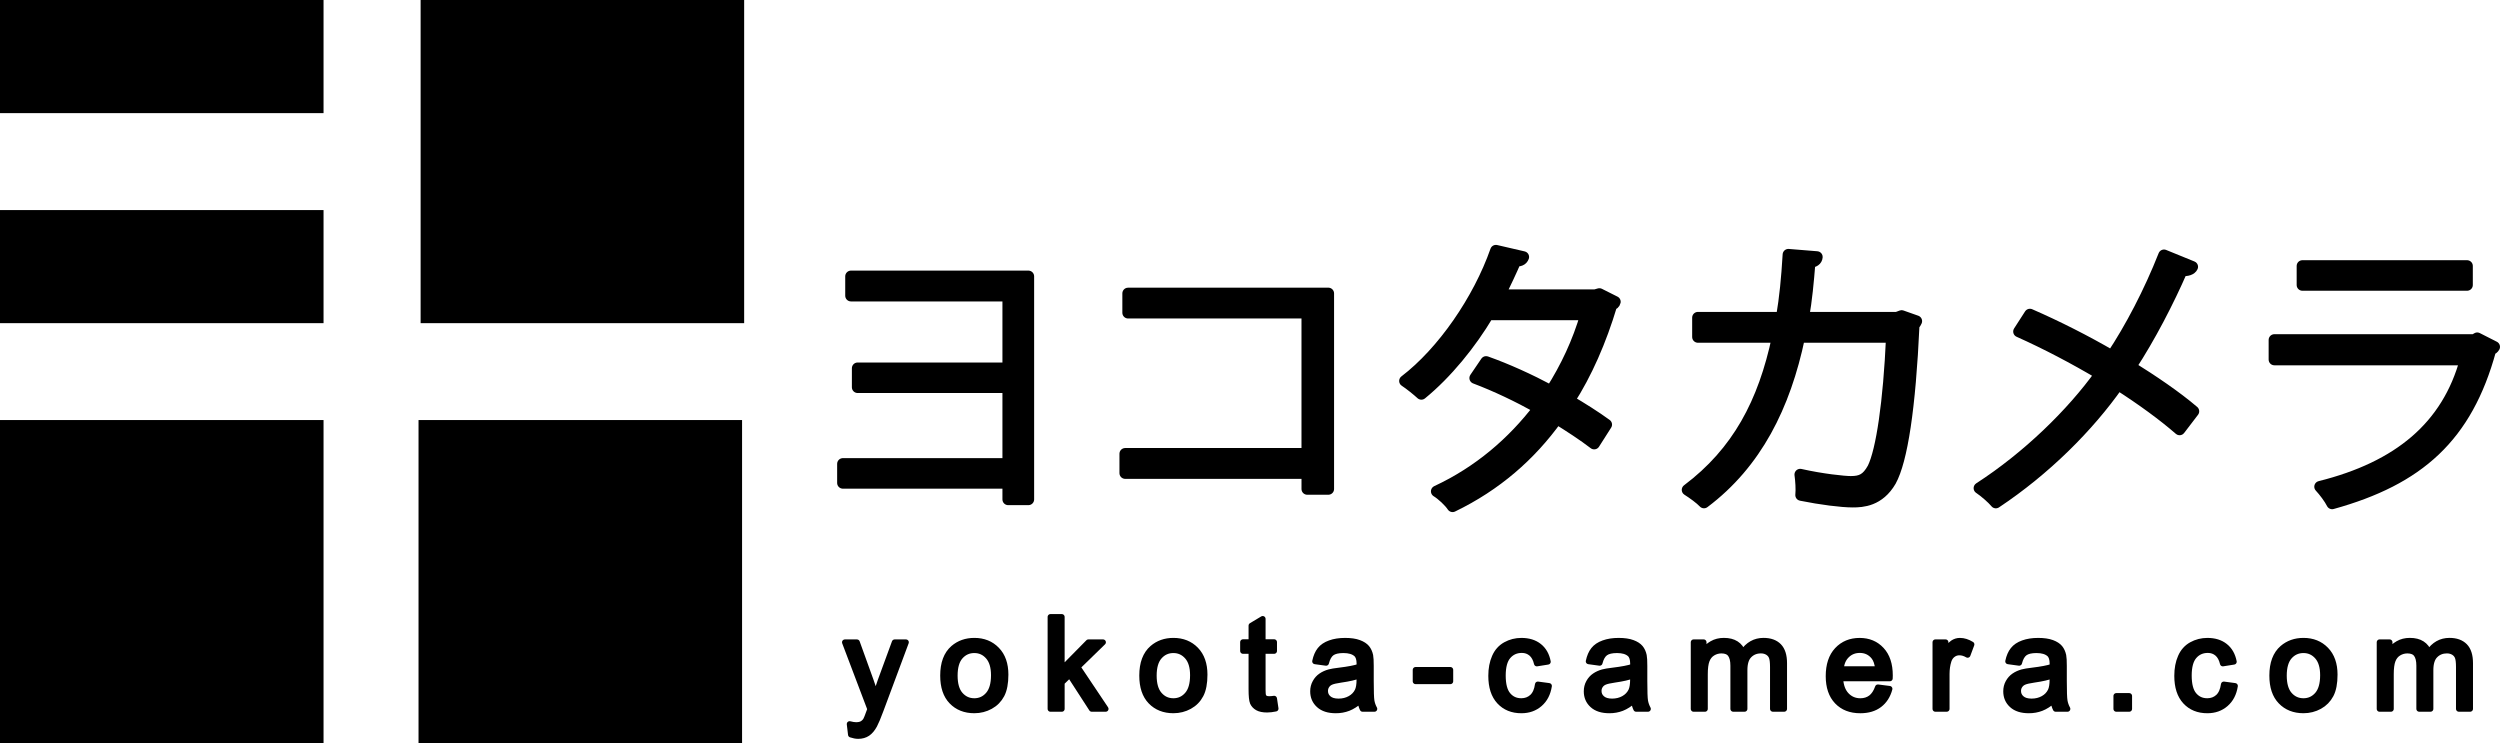 <?xml version="1.0" encoding="utf-8"?>
<!-- Generator: Adobe Illustrator 16.0.0, SVG Export Plug-In . SVG Version: 6.00 Build 0)  -->
<!DOCTYPE svg PUBLIC "-//W3C//DTD SVG 1.1//EN" "http://www.w3.org/Graphics/SVG/1.1/DTD/svg11.dtd">
<svg version="1.1" id="レイヤー_1" xmlns="http://www.w3.org/2000/svg" xmlns:xlink="http://www.w3.org/1999/xlink" x="0px"
	 y="0px" width="218.149px" height="64.853px" viewBox="0 0 218.149 64.853" enable-background="new 0 0 218.149 64.853"
	 xml:space="preserve">
<g>
	<g>
		<rect x="36.703" width="28.232" height="28.199"/>
		<rect y="36.653" width="28.232" height="28.199"/>
		<rect x="36.521" y="36.653" width="28.232" height="28.199"/>
		<rect width="28.232" height="9.872"/>
		<rect y="18.331" width="28.232" height="9.868"/>
	</g>
	<g>
		<g>
			<path fill="none" stroke="#000000" stroke-linecap="round" stroke-linejoin="round" d="M89.738,24.113v19.466h-1.766v-1.438
				H73.549v-1.664h14.423v-6.683H74.835v-1.662h13.137v-6.329H74.254v-1.69H89.738z"/>
			<path fill="none" stroke="#000000" stroke-linecap="round" stroke-linejoin="round" d="M115.91,25.602v17.069h-1.842v-1.386
				H98.183v-1.69h15.884V27.291H98.436v-1.689H115.91z"/>
			<path fill="none" stroke="#000000" stroke-linecap="round" stroke-linejoin="round" d="M140.921,26.333
				c-0.024,0.126-0.15,0.228-0.3,0.276c-0.934,3.127-2.195,6.001-3.707,8.347c1.083,0.63,2.32,1.412,3.252,2.093l-1.059,1.663
				c-0.908-0.705-2.193-1.537-3.252-2.193c-2.321,3.228-5.298,5.825-9.103,7.666c-0.281-0.428-0.934-1.034-1.389-1.311
				c3.684-1.716,6.633-4.261,8.926-7.263c-1.866-1.034-3.704-1.915-5.57-2.622l0.958-1.412c1.84,0.656,3.731,1.513,5.673,2.547
				c1.311-2.067,2.345-4.261,3.051-6.682h-8.55c-1.538,2.571-3.604,5.118-5.823,6.934c-0.327-0.303-1.009-0.857-1.438-1.134
				c3.304-2.522,6.429-7.061,7.942-11.373l2.396,0.555c-0.101,0.277-0.353,0.353-0.68,0.327c-0.354,0.832-0.934,2.068-1.413,3h8.373
				l0.353-0.101L140.921,26.333z"/>
			<path fill="none" stroke="#000000" stroke-linecap="round" stroke-linejoin="round" d="M167.222,28.022
				c-0.053,0.101-0.101,0.227-0.227,0.327c-0.329,7.262-1.034,11.825-2.02,13.616c-1.008,1.739-2.471,1.814-3.303,1.814
				c-0.982,0-2.773-0.227-4.514-0.579c0.052-0.505,0-1.261-0.074-1.79c1.892,0.429,3.832,0.631,4.413,0.631
				c0.906,0,1.412-0.229,1.94-1.185c0.758-1.539,1.387-5.775,1.638-11.448h-8.068c-1.261,6.026-3.756,11.018-8.319,14.446
				c-0.303-0.327-0.958-0.805-1.439-1.107c4.364-3.279,6.66-7.59,7.869-13.339h-6.961v-1.69h7.313
				c0.302-1.789,0.455-3.403,0.581-5.496l2.493,0.202c-0.023,0.277-0.25,0.428-0.629,0.453c-0.15,1.841-0.277,3.228-0.556,4.841
				h8.171l0.405-0.15L167.222,28.022z"/>
			<path fill="none" stroke="#000000" stroke-linecap="round" stroke-linejoin="round" d="M177.129,27.442
				c2.371,1.033,4.866,2.294,7.162,3.631c1.613-2.421,3.277-5.599,4.538-8.8l2.472,1.008c-0.101,0.228-0.455,0.354-0.908,0.303
				c-1.161,2.673-2.799,5.85-4.488,8.422c1.94,1.211,3.961,2.571,5.497,3.884l-1.212,1.587c-1.387-1.21-3.277-2.596-5.37-3.933
				c-2.598,3.706-6.378,7.464-10.664,10.312c-0.305-0.377-1.011-0.981-1.438-1.26c4.21-2.723,8.068-6.479,10.564-9.96
				c-2.296-1.361-4.739-2.647-7.111-3.706L177.129,27.442z"/>
			<path fill="none" stroke="#000000" stroke-linecap="round" stroke-linejoin="round" d="M217.649,30.267
				c-0.051,0.101-0.177,0.201-0.327,0.251c-2.069,7.615-6.279,11.322-13.82,13.415c-0.227-0.454-0.705-1.084-1.059-1.463
				c6.86-1.714,11.122-5.245,12.709-11.094h-16.691v-1.715h17.448l0.252-0.151L217.649,30.267z M215.277,24.87h-14.371v-1.664
				h14.371V24.87z"/>
		</g>
		<g>
			<path d="M89.738,24.114v19.467h-1.766v-1.437H73.549v-1.665h14.423v-6.682H74.835v-1.665h13.137v-6.329H74.254v-1.689H89.738z"/>
			<path d="M115.91,25.603v17.07h-1.842v-1.388H98.183v-1.688h15.884V27.292H98.436v-1.689H115.91z"/>
			<path d="M140.921,26.333c-0.024,0.126-0.15,0.228-0.3,0.277c-0.934,3.127-2.195,6.001-3.707,8.347
				c1.083,0.629,2.32,1.411,3.252,2.092l-1.059,1.665c-0.908-0.706-2.193-1.538-3.252-2.194c-2.321,3.227-5.298,5.826-9.103,7.665
				c-0.281-0.428-0.934-1.034-1.389-1.311c3.684-1.715,6.633-4.261,8.926-7.263c-1.866-1.034-3.704-1.915-5.57-2.622l0.958-1.411
				c1.84,0.655,3.731,1.512,5.673,2.546c1.311-2.066,2.345-4.261,3.051-6.682h-8.55c-1.538,2.572-3.604,5.118-5.823,6.934
				c-0.327-0.302-1.009-0.855-1.438-1.134c3.304-2.521,6.429-7.06,7.942-11.372l2.396,0.555c-0.101,0.277-0.353,0.353-0.68,0.327
				c-0.354,0.833-0.934,2.068-1.413,3h8.373l0.353-0.101L140.921,26.333z"/>
			<path d="M167.222,28.023c-0.053,0.1-0.101,0.227-0.227,0.327c-0.329,7.261-1.034,11.825-2.02,13.615
				c-1.008,1.739-2.471,1.816-3.303,1.816c-0.982,0-2.773-0.227-4.514-0.581c0.052-0.505,0-1.261-0.074-1.79
				c1.892,0.43,3.832,0.631,4.413,0.631c0.906,0,1.412-0.227,1.94-1.185c0.758-1.539,1.387-5.775,1.638-11.448h-8.068
				c-1.261,6.026-3.756,11.019-8.319,14.448c-0.303-0.327-0.958-0.807-1.439-1.109c4.364-3.277,6.66-7.59,7.869-13.339h-6.961V27.72
				h7.313c0.302-1.79,0.455-3.403,0.581-5.497l2.493,0.202c-0.023,0.277-0.25,0.429-0.629,0.454
				c-0.15,1.841-0.277,3.227-0.556,4.841h8.171l0.405-0.15L167.222,28.023z"/>
			<path d="M177.129,27.442c2.371,1.034,4.866,2.295,7.162,3.631c1.613-2.42,3.277-5.598,4.538-8.799l2.472,1.008
				c-0.101,0.228-0.455,0.354-0.908,0.303c-1.161,2.673-2.799,5.85-4.488,8.421c1.94,1.211,3.961,2.571,5.497,3.884l-1.212,1.588
				c-1.387-1.21-3.277-2.597-5.37-3.934c-2.598,3.707-6.378,7.464-10.664,10.313c-0.305-0.379-1.011-0.983-1.438-1.262
				c4.21-2.722,8.068-6.479,10.564-9.959c-2.296-1.361-4.739-2.647-7.111-3.706L177.129,27.442z"/>
			<path d="M217.649,30.267c-0.051,0.101-0.177,0.202-0.327,0.253c-2.069,7.614-6.279,11.321-13.82,13.413
				c-0.227-0.454-0.705-1.083-1.059-1.463c6.86-1.714,11.122-5.244,12.709-11.094h-16.691v-1.714h17.448l0.252-0.152L217.649,30.267
				z M215.277,24.871h-14.371v-1.664h14.371V24.871z"/>
		</g>
	</g>
	<g>
		<g>
			<path d="M74.248,64.101l-0.109-0.92c0.217,0.057,0.402,0.088,0.564,0.088c0.215,0,0.391-0.037,0.523-0.11
				c0.13-0.074,0.238-0.176,0.323-0.307c0.059-0.099,0.161-0.344,0.297-0.735c0.02-0.055,0.05-0.134,0.088-0.24l-2.21-5.831h1.053
				l1.213,3.363c0.159,0.427,0.297,0.875,0.424,1.344c0.118-0.449,0.256-0.89,0.412-1.319l1.243-3.388h0.985l-2.202,5.913
				c-0.238,0.639-0.422,1.078-0.553,1.32c-0.176,0.324-0.375,0.563-0.603,0.716c-0.227,0.15-0.499,0.227-0.813,0.227
				C74.694,64.221,74.482,64.18,74.248,64.101z"/>
			<path d="M82.292,58.951c0-1.076,0.299-1.875,0.897-2.393c0.501-0.429,1.111-0.645,1.831-0.645c0.799,0,1.452,0.261,1.958,0.785
				c0.51,0.523,0.764,1.247,0.764,2.17c0,0.746-0.112,1.336-0.336,1.764c-0.228,0.428-0.552,0.763-0.983,0.999
				c-0.429,0.236-0.896,0.355-1.402,0.355c-0.815,0-1.474-0.261-1.976-0.782C82.541,60.684,82.292,59.933,82.292,58.951z
				 M83.311,58.954c0,0.743,0.16,1.299,0.483,1.667c0.326,0.372,0.734,0.558,1.226,0.558c0.487,0,0.893-0.186,1.217-0.559
				c0.323-0.373,0.488-0.939,0.488-1.699c0-0.718-0.165-1.261-0.491-1.632c-0.324-0.369-0.729-0.555-1.214-0.555
				c-0.492,0-0.9,0.184-1.226,0.552C83.471,57.654,83.311,58.21,83.311,58.954z"/>
			<path d="M91.665,61.857v-8.023h0.985v4.568l2.325-2.357h1.275l-2.216,2.158l2.446,3.654h-1.214L93.34,58.88l-0.69,0.673v2.305
				H91.665z"/>
			<path d="M99.663,58.951c0-1.076,0.3-1.875,0.899-2.393c0.498-0.429,1.108-0.645,1.828-0.645c0.799,0,1.453,0.261,1.961,0.785
				c0.506,0.523,0.761,1.247,0.761,2.17c0,0.746-0.112,1.336-0.337,1.764c-0.224,0.428-0.55,0.763-0.979,0.999
				c-0.43,0.236-0.897,0.355-1.406,0.355c-0.813,0-1.472-0.261-1.975-0.782C99.913,60.684,99.663,59.933,99.663,58.951z
				 M100.68,58.954c0,0.743,0.162,1.299,0.488,1.667c0.323,0.372,0.729,0.558,1.223,0.558c0.489,0,0.894-0.186,1.217-0.559
				c0.326-0.373,0.487-0.939,0.487-1.699c0-0.718-0.162-1.261-0.49-1.632c-0.326-0.369-0.731-0.555-1.214-0.555
				c-0.493,0-0.9,0.184-1.223,0.552C100.841,57.654,100.68,58.21,100.68,58.954z"/>
			<path d="M111.181,60.965l0.13,0.87c-0.276,0.057-0.524,0.087-0.744,0.087c-0.355,0-0.635-0.057-0.832-0.17
				s-0.334-0.262-0.417-0.444c-0.078-0.186-0.119-0.572-0.119-1.163v-3.343h-0.734v-0.769h0.734v-1.439l0.985-0.59v2.029h0.996
				v0.769h-0.996v3.397c0,0.28,0.019,0.461,0.051,0.541c0.037,0.08,0.094,0.144,0.173,0.191c0.077,0.047,0.191,0.071,0.337,0.071
				C110.856,61.003,111,60.99,111.181,60.965z"/>
			<path d="M118.704,61.123c-0.367,0.314-0.717,0.539-1.053,0.669c-0.34,0.13-0.7,0.195-1.087,0.195
				c-0.639,0-1.129-0.155-1.471-0.468c-0.346-0.312-0.516-0.711-0.516-1.195c0-0.283,0.064-0.544,0.196-0.779
				c0.127-0.235,0.297-0.424,0.508-0.567c0.208-0.142,0.445-0.249,0.708-0.322c0.191-0.052,0.483-0.101,0.876-0.147
				c0.792-0.096,1.378-0.207,1.755-0.339c0.003-0.136,0.006-0.22,0.006-0.257c0-0.399-0.094-0.683-0.279-0.848
				c-0.252-0.221-0.624-0.33-1.119-0.33c-0.462,0-0.804,0.081-1.026,0.244c-0.218,0.161-0.383,0.449-0.486,0.861l-0.963-0.132
				c0.088-0.413,0.229-0.748,0.432-1.002c0.2-0.253,0.49-0.45,0.87-0.586c0.377-0.138,0.819-0.206,1.319-0.206
				c0.494,0,0.897,0.059,1.208,0.176c0.309,0.116,0.537,0.264,0.685,0.442c0.145,0.176,0.247,0.401,0.306,0.672
				c0.032,0.168,0.049,0.47,0.049,0.906v1.312c0,0.912,0.019,1.491,0.06,1.734s0.123,0.476,0.247,0.701h-1.029
				C118.797,61.647,118.731,61.402,118.704,61.123z M118.616,58.945c-0.357,0.146-0.892,0.268-1.605,0.37
				c-0.405,0.06-0.69,0.122-0.859,0.196c-0.167,0.071-0.296,0.178-0.385,0.317c-0.094,0.14-0.138,0.297-0.138,0.467
				c0,0.261,0.098,0.479,0.298,0.651c0.198,0.176,0.49,0.264,0.873,0.264c0.378,0,0.717-0.084,1.012-0.249
				c0.296-0.165,0.513-0.392,0.652-0.679c0.105-0.222,0.159-0.547,0.159-0.979L118.616,58.945z"/>
			<path d="M123.524,59.448v-0.995h3.032v0.995H123.524z"/>
			<path d="M134.191,59.724l0.975,0.13c-0.104,0.669-0.375,1.19-0.811,1.567c-0.435,0.378-0.968,0.566-1.6,0.566
				c-0.793,0-1.431-0.259-1.913-0.779c-0.482-0.52-0.723-1.265-0.723-2.235c0-0.627,0.105-1.177,0.313-1.646
				c0.204-0.471,0.521-0.825,0.944-1.061c0.424-0.235,0.883-0.352,1.38-0.352c0.63,0,1.142,0.159,1.542,0.477
				s0.656,0.768,0.768,1.352l-0.962,0.153c-0.09-0.389-0.249-0.682-0.479-0.879c-0.231-0.195-0.506-0.293-0.829-0.293
				c-0.493,0-0.893,0.179-1.199,0.534s-0.459,0.918-0.459,1.688c0,0.781,0.147,1.348,0.445,1.702
				c0.296,0.353,0.682,0.531,1.161,0.531c0.382,0,0.703-0.121,0.96-0.358C133.962,60.582,134.124,60.217,134.191,59.724z"/>
			<path d="M142.575,61.123c-0.366,0.314-0.717,0.539-1.053,0.669c-0.338,0.13-0.7,0.195-1.085,0.195
				c-0.642,0-1.131-0.155-1.473-0.468c-0.346-0.312-0.514-0.711-0.514-1.195c0-0.283,0.063-0.544,0.194-0.779
				c0.128-0.235,0.298-0.424,0.509-0.567c0.208-0.142,0.446-0.249,0.708-0.322c0.191-0.052,0.485-0.101,0.876-0.147
				c0.793-0.096,1.378-0.207,1.757-0.339c0.001-0.136,0.004-0.22,0.004-0.257c0-0.399-0.092-0.683-0.279-0.848
				c-0.25-0.221-0.624-0.33-1.118-0.33c-0.463,0-0.805,0.081-1.026,0.244c-0.22,0.161-0.384,0.449-0.488,0.861l-0.963-0.132
				c0.088-0.413,0.229-0.748,0.432-1.002c0.2-0.253,0.49-0.45,0.87-0.586c0.378-0.138,0.817-0.206,1.319-0.206
				c0.494,0,0.897,0.059,1.208,0.176c0.311,0.116,0.537,0.264,0.685,0.442c0.146,0.176,0.247,0.401,0.306,0.672
				c0.034,0.168,0.05,0.47,0.05,0.906v1.312c0,0.912,0.02,1.491,0.061,1.734s0.123,0.476,0.245,0.701h-1.029
				C142.668,61.647,142.603,61.402,142.575,61.123z M142.488,58.945c-0.36,0.146-0.893,0.268-1.607,0.37
				c-0.404,0.06-0.689,0.122-0.859,0.196c-0.167,0.071-0.296,0.178-0.387,0.317c-0.092,0.14-0.136,0.297-0.136,0.467
				c0,0.261,0.099,0.479,0.299,0.651c0.197,0.176,0.489,0.264,0.873,0.264c0.377,0,0.716-0.084,1.012-0.249
				c0.295-0.165,0.512-0.392,0.652-0.679c0.104-0.222,0.159-0.547,0.159-0.979L142.488,58.945z"/>
			<path d="M147.785,61.857v-5.813h0.874v0.816c0.184-0.287,0.428-0.515,0.731-0.688c0.303-0.175,0.647-0.26,1.037-0.26
				c0.432,0,0.785,0.088,1.062,0.267c0.275,0.179,0.47,0.431,0.585,0.751c0.463-0.679,1.063-1.018,1.807-1.018
				c0.579,0,1.025,0.159,1.338,0.478c0.312,0.32,0.467,0.813,0.467,1.476v3.99h-0.984v-3.662c0-0.394-0.034-0.677-0.1-0.85
				c-0.062-0.175-0.18-0.314-0.347-0.42c-0.17-0.105-0.37-0.158-0.597-0.158c-0.411,0-0.752,0.136-1.023,0.408
				c-0.273,0.271-0.407,0.705-0.407,1.305v3.377h-0.985v-3.776c0-0.438-0.082-0.767-0.241-0.985
				c-0.161-0.218-0.423-0.328-0.79-0.328c-0.279,0-0.536,0.073-0.771,0.218c-0.234,0.146-0.405,0.36-0.511,0.641
				c-0.108,0.28-0.159,0.686-0.159,1.216v3.016H147.785z"/>
			<path d="M163.863,59.976l1.018,0.13c-0.159,0.596-0.456,1.059-0.889,1.388c-0.435,0.33-0.987,0.494-1.663,0.494
				c-0.85,0-1.522-0.262-2.02-0.785c-0.499-0.523-0.747-1.258-0.747-2.201c0-0.979,0.251-1.737,0.754-2.277
				c0.505-0.54,1.155-0.81,1.957-0.81c0.778,0,1.411,0.264,1.901,0.791c0.493,0.527,0.74,1.272,0.74,2.23
				c0,0.057,0,0.145-0.008,0.262h-4.327c0.035,0.64,0.216,1.13,0.541,1.47c0.323,0.34,0.729,0.512,1.212,0.512
				c0.362,0,0.669-0.097,0.926-0.288C163.514,60.699,163.716,60.392,163.863,59.976z M160.636,58.389h3.239
				c-0.044-0.487-0.168-0.854-0.373-1.099c-0.312-0.378-0.717-0.566-1.217-0.566c-0.452,0-0.832,0.151-1.138,0.452
				C160.837,57.479,160.668,57.881,160.636,58.389z"/>
			<path d="M168.881,61.857v-5.813h0.887v0.881c0.228-0.412,0.436-0.684,0.627-0.815c0.188-0.131,0.399-0.196,0.629-0.196
				c0.331,0,0.667,0.105,1.011,0.317l-0.341,0.913c-0.24-0.142-0.479-0.213-0.72-0.213c-0.215,0-0.408,0.065-0.576,0.194
				c-0.173,0.129-0.294,0.311-0.367,0.54c-0.109,0.349-0.164,0.732-0.164,1.147v3.044H168.881z"/>
			<path d="M179.178,61.123c-0.365,0.314-0.715,0.539-1.053,0.669s-0.699,0.195-1.085,0.195c-0.641,0-1.131-0.155-1.473-0.468
				c-0.346-0.312-0.514-0.711-0.514-1.195c0-0.283,0.062-0.544,0.193-0.779c0.129-0.235,0.3-0.424,0.509-0.567
				c0.209-0.142,0.446-0.249,0.709-0.322c0.191-0.052,0.484-0.101,0.876-0.147c0.793-0.096,1.378-0.207,1.757-0.339
				c0.003-0.136,0.004-0.22,0.004-0.257c0-0.399-0.092-0.683-0.279-0.848c-0.251-0.221-0.623-0.33-1.118-0.33
				c-0.462,0-0.805,0.081-1.025,0.244c-0.219,0.161-0.384,0.449-0.487,0.861l-0.964-0.132c0.088-0.413,0.229-0.748,0.434-1.002
				c0.198-0.253,0.489-0.45,0.869-0.586c0.378-0.138,0.818-0.206,1.318-0.206c0.496,0,0.897,0.059,1.211,0.176
				c0.309,0.116,0.535,0.264,0.683,0.442c0.146,0.176,0.246,0.401,0.306,0.672c0.034,0.168,0.05,0.47,0.05,0.906v1.312
				c0,0.912,0.02,1.491,0.062,1.734c0.041,0.243,0.123,0.476,0.246,0.701h-1.028C179.271,61.647,179.206,61.402,179.178,61.123z
				 M179.092,58.945c-0.358,0.146-0.893,0.268-1.606,0.37c-0.404,0.06-0.689,0.122-0.859,0.196
				c-0.166,0.071-0.296,0.178-0.385,0.317c-0.094,0.14-0.138,0.297-0.138,0.467c0,0.261,0.099,0.479,0.299,0.651
				c0.197,0.176,0.489,0.264,0.873,0.264c0.377,0,0.717-0.084,1.012-0.249c0.296-0.165,0.512-0.392,0.651-0.679
				c0.104-0.222,0.159-0.547,0.159-0.979L179.092,58.945z"/>
			<path d="M184.668,61.857v-1.128h1.126v1.128H184.668z"/>
			<path d="M194.048,59.724l0.975,0.13c-0.104,0.669-0.375,1.19-0.811,1.567c-0.435,0.378-0.967,0.566-1.6,0.566
				c-0.793,0-1.431-0.259-1.912-0.779c-0.482-0.52-0.722-1.265-0.722-2.235c0-0.627,0.104-1.177,0.312-1.646
				c0.204-0.471,0.521-0.825,0.943-1.061c0.424-0.235,0.883-0.352,1.382-0.352c0.63,0,1.141,0.159,1.54,0.477
				c0.4,0.317,0.656,0.768,0.769,1.352l-0.962,0.153c-0.091-0.389-0.25-0.682-0.479-0.879c-0.23-0.195-0.506-0.293-0.829-0.293
				c-0.493,0-0.893,0.179-1.198,0.534c-0.307,0.355-0.459,0.918-0.459,1.688c0,0.781,0.147,1.348,0.444,1.702
				c0.297,0.353,0.682,0.531,1.161,0.531c0.384,0,0.702-0.121,0.96-0.358C193.818,60.582,193.98,60.217,194.048,59.724z"/>
			<path d="M198.273,58.951c0-1.076,0.298-1.875,0.897-2.393c0.5-0.429,1.11-0.645,1.83-0.645c0.798,0,1.453,0.261,1.959,0.785
				c0.508,0.523,0.764,1.247,0.764,2.17c0,0.746-0.112,1.336-0.338,1.764c-0.227,0.428-0.553,0.763-0.981,0.999
				c-0.43,0.236-0.897,0.355-1.403,0.355c-0.816,0-1.475-0.261-1.975-0.782C198.521,60.684,198.273,59.933,198.273,58.951z
				 M199.291,58.954c0,0.743,0.161,1.299,0.483,1.667c0.325,0.372,0.733,0.558,1.227,0.558c0.486,0,0.892-0.186,1.218-0.559
				c0.322-0.373,0.485-0.939,0.485-1.699c0-0.718-0.163-1.261-0.488-1.632c-0.326-0.369-0.731-0.555-1.215-0.555
				c-0.493,0-0.901,0.184-1.227,0.552C199.452,57.654,199.291,58.21,199.291,58.954z"/>
			<path d="M207.642,61.857v-5.813h0.874v0.816c0.185-0.287,0.428-0.515,0.731-0.688c0.303-0.175,0.648-0.26,1.037-0.26
				c0.432,0,0.785,0.088,1.061,0.267c0.276,0.179,0.471,0.431,0.586,0.751c0.463-0.679,1.063-1.018,1.807-1.018
				c0.579,0,1.024,0.159,1.338,0.478c0.312,0.32,0.467,0.813,0.467,1.476v3.99h-0.984v-3.662c0-0.394-0.032-0.677-0.1-0.85
				c-0.063-0.175-0.18-0.314-0.347-0.42c-0.17-0.105-0.37-0.158-0.597-0.158c-0.409,0-0.752,0.136-1.023,0.408
				c-0.273,0.271-0.408,0.705-0.408,1.305v3.377h-0.984v-3.776c0-0.438-0.082-0.767-0.241-0.985
				c-0.161-0.218-0.423-0.328-0.79-0.328c-0.279,0-0.536,0.073-0.771,0.218c-0.234,0.146-0.405,0.36-0.511,0.641
				c-0.108,0.28-0.159,0.686-0.159,1.216v3.016H207.642z"/>
		</g>
		<g>
			<path fill="none" stroke="#000000" stroke-width="0.5" stroke-linecap="round" stroke-linejoin="round" d="M74.248,64.101
				l-0.109-0.92c0.217,0.057,0.402,0.088,0.564,0.088c0.215,0,0.391-0.037,0.523-0.11c0.13-0.074,0.238-0.176,0.323-0.307
				c0.059-0.099,0.161-0.344,0.297-0.735c0.02-0.055,0.05-0.134,0.088-0.24l-2.21-5.831h1.053l1.213,3.363
				c0.159,0.427,0.297,0.875,0.424,1.344c0.118-0.449,0.256-0.89,0.412-1.319l1.243-3.388h0.985l-2.202,5.913
				c-0.238,0.639-0.422,1.078-0.553,1.32c-0.176,0.324-0.375,0.563-0.603,0.716c-0.227,0.15-0.499,0.227-0.813,0.227
				C74.694,64.221,74.482,64.18,74.248,64.101z"/>
			<path fill="none" stroke="#000000" stroke-width="0.5" stroke-linecap="round" stroke-linejoin="round" d="M82.292,58.951
				c0-1.076,0.299-1.875,0.897-2.393c0.501-0.429,1.111-0.645,1.831-0.645c0.799,0,1.452,0.261,1.958,0.785
				c0.51,0.523,0.764,1.247,0.764,2.17c0,0.746-0.112,1.336-0.336,1.764c-0.228,0.428-0.552,0.763-0.983,0.999
				c-0.429,0.236-0.896,0.355-1.402,0.355c-0.815,0-1.474-0.261-1.976-0.782C82.541,60.684,82.292,59.933,82.292,58.951z
				 M83.311,58.954c0,0.743,0.16,1.299,0.483,1.667c0.326,0.372,0.734,0.558,1.226,0.558c0.487,0,0.893-0.186,1.217-0.559
				c0.323-0.373,0.488-0.939,0.488-1.699c0-0.718-0.165-1.261-0.491-1.632c-0.324-0.369-0.729-0.555-1.214-0.555
				c-0.492,0-0.9,0.184-1.226,0.552C83.471,57.654,83.311,58.21,83.311,58.954z"/>
			<path fill="none" stroke="#000000" stroke-width="0.5" stroke-linecap="round" stroke-linejoin="round" d="M91.665,61.857v-8.023
				h0.985v4.568l2.325-2.357h1.275l-2.216,2.158l2.446,3.654h-1.214L93.34,58.88l-0.69,0.673v2.305H91.665z"/>
			<path fill="none" stroke="#000000" stroke-width="0.5" stroke-linecap="round" stroke-linejoin="round" d="M99.663,58.951
				c0-1.076,0.3-1.875,0.899-2.393c0.498-0.429,1.108-0.645,1.828-0.645c0.799,0,1.453,0.261,1.961,0.785
				c0.506,0.523,0.761,1.247,0.761,2.17c0,0.746-0.112,1.336-0.337,1.764c-0.224,0.428-0.55,0.763-0.979,0.999
				c-0.43,0.236-0.897,0.355-1.406,0.355c-0.813,0-1.472-0.261-1.975-0.782C99.913,60.684,99.663,59.933,99.663,58.951z
				 M100.68,58.954c0,0.743,0.162,1.299,0.488,1.667c0.323,0.372,0.729,0.558,1.223,0.558c0.489,0,0.894-0.186,1.217-0.559
				c0.326-0.373,0.487-0.939,0.487-1.699c0-0.718-0.162-1.261-0.49-1.632c-0.326-0.369-0.731-0.555-1.214-0.555
				c-0.493,0-0.9,0.184-1.223,0.552C100.841,57.654,100.68,58.21,100.68,58.954z"/>
			<path fill="none" stroke="#000000" stroke-width="0.5" stroke-linecap="round" stroke-linejoin="round" d="M111.181,60.965
				l0.13,0.87c-0.276,0.057-0.524,0.087-0.744,0.087c-0.355,0-0.635-0.057-0.832-0.17s-0.334-0.262-0.417-0.444
				c-0.078-0.186-0.119-0.572-0.119-1.163v-3.343h-0.734v-0.769h0.734v-1.439l0.985-0.59v2.029h0.996v0.769h-0.996v3.397
				c0,0.28,0.019,0.461,0.051,0.541c0.037,0.08,0.094,0.144,0.173,0.191c0.077,0.047,0.191,0.071,0.337,0.071
				C110.856,61.003,111,60.99,111.181,60.965z"/>
			<path fill="none" stroke="#000000" stroke-width="0.5" stroke-linecap="round" stroke-linejoin="round" d="M118.704,61.123
				c-0.367,0.314-0.717,0.539-1.053,0.669c-0.34,0.13-0.7,0.195-1.087,0.195c-0.639,0-1.129-0.155-1.471-0.468
				c-0.346-0.312-0.516-0.711-0.516-1.195c0-0.283,0.064-0.544,0.196-0.779c0.127-0.235,0.297-0.424,0.508-0.567
				c0.208-0.142,0.445-0.249,0.708-0.322c0.191-0.052,0.483-0.101,0.876-0.147c0.792-0.096,1.378-0.207,1.755-0.339
				c0.003-0.136,0.006-0.22,0.006-0.257c0-0.399-0.094-0.683-0.279-0.848c-0.252-0.221-0.624-0.33-1.119-0.33
				c-0.462,0-0.804,0.081-1.026,0.244c-0.218,0.161-0.383,0.449-0.486,0.861l-0.963-0.132c0.088-0.413,0.229-0.748,0.432-1.002
				c0.2-0.253,0.49-0.45,0.87-0.586c0.377-0.138,0.819-0.206,1.319-0.206c0.494,0,0.897,0.059,1.208,0.176
				c0.309,0.116,0.537,0.264,0.685,0.442c0.145,0.176,0.247,0.401,0.306,0.672c0.032,0.168,0.049,0.47,0.049,0.906v1.312
				c0,0.912,0.019,1.491,0.06,1.734s0.123,0.476,0.247,0.701h-1.029C118.797,61.647,118.731,61.402,118.704,61.123z M118.616,58.945
				c-0.357,0.146-0.892,0.268-1.605,0.37c-0.405,0.06-0.69,0.122-0.859,0.196c-0.167,0.071-0.296,0.178-0.385,0.317
				c-0.094,0.14-0.138,0.297-0.138,0.467c0,0.261,0.098,0.479,0.298,0.651c0.198,0.176,0.49,0.264,0.873,0.264
				c0.378,0,0.717-0.084,1.012-0.249c0.296-0.165,0.513-0.392,0.652-0.679c0.105-0.222,0.159-0.547,0.159-0.979L118.616,58.945z"/>
			<path fill="none" stroke="#000000" stroke-width="0.5" stroke-linecap="round" stroke-linejoin="round" d="M123.524,59.448
				v-0.995h3.032v0.995H123.524z"/>
			<path fill="none" stroke="#000000" stroke-width="0.5" stroke-linecap="round" stroke-linejoin="round" d="M134.191,59.724
				l0.975,0.13c-0.104,0.669-0.375,1.19-0.811,1.567c-0.435,0.378-0.968,0.566-1.6,0.566c-0.793,0-1.431-0.259-1.913-0.779
				c-0.482-0.52-0.723-1.265-0.723-2.235c0-0.627,0.105-1.177,0.313-1.646c0.204-0.471,0.521-0.825,0.944-1.061
				c0.424-0.235,0.883-0.352,1.38-0.352c0.63,0,1.142,0.159,1.542,0.477s0.656,0.768,0.768,1.352l-0.962,0.153
				c-0.09-0.389-0.249-0.682-0.479-0.879c-0.231-0.195-0.506-0.293-0.829-0.293c-0.493,0-0.893,0.179-1.199,0.534
				s-0.459,0.918-0.459,1.688c0,0.781,0.147,1.348,0.445,1.702c0.296,0.353,0.682,0.531,1.161,0.531c0.382,0,0.703-0.121,0.96-0.358
				C133.962,60.582,134.124,60.217,134.191,59.724z"/>
			<path fill="none" stroke="#000000" stroke-width="0.5" stroke-linecap="round" stroke-linejoin="round" d="M142.575,61.123
				c-0.366,0.314-0.717,0.539-1.053,0.669c-0.338,0.13-0.7,0.195-1.085,0.195c-0.642,0-1.131-0.155-1.473-0.468
				c-0.346-0.312-0.514-0.711-0.514-1.195c0-0.283,0.063-0.544,0.194-0.779c0.128-0.235,0.298-0.424,0.509-0.567
				c0.208-0.142,0.446-0.249,0.708-0.322c0.191-0.052,0.485-0.101,0.876-0.147c0.793-0.096,1.378-0.207,1.757-0.339
				c0.001-0.136,0.004-0.22,0.004-0.257c0-0.399-0.092-0.683-0.279-0.848c-0.25-0.221-0.624-0.33-1.118-0.33
				c-0.463,0-0.805,0.081-1.026,0.244c-0.22,0.161-0.384,0.449-0.488,0.861l-0.963-0.132c0.088-0.413,0.229-0.748,0.432-1.002
				c0.2-0.253,0.49-0.45,0.87-0.586c0.378-0.138,0.817-0.206,1.319-0.206c0.494,0,0.897,0.059,1.208,0.176
				c0.311,0.116,0.537,0.264,0.685,0.442c0.146,0.176,0.247,0.401,0.306,0.672c0.034,0.168,0.05,0.47,0.05,0.906v1.312
				c0,0.912,0.02,1.491,0.061,1.734s0.123,0.476,0.245,0.701h-1.029C142.668,61.647,142.603,61.402,142.575,61.123z M142.488,58.945
				c-0.36,0.146-0.893,0.268-1.607,0.37c-0.404,0.06-0.689,0.122-0.859,0.196c-0.167,0.071-0.296,0.178-0.387,0.317
				c-0.092,0.14-0.136,0.297-0.136,0.467c0,0.261,0.099,0.479,0.299,0.651c0.197,0.176,0.489,0.264,0.873,0.264
				c0.377,0,0.716-0.084,1.012-0.249c0.295-0.165,0.512-0.392,0.652-0.679c0.104-0.222,0.159-0.547,0.159-0.979L142.488,58.945z"/>
			<path fill="none" stroke="#000000" stroke-width="0.5" stroke-linecap="round" stroke-linejoin="round" d="M147.785,61.857
				v-5.813h0.874v0.816c0.184-0.287,0.428-0.515,0.731-0.688c0.303-0.175,0.647-0.26,1.037-0.26c0.432,0,0.785,0.088,1.062,0.267
				c0.275,0.179,0.47,0.431,0.585,0.751c0.463-0.679,1.063-1.018,1.807-1.018c0.579,0,1.025,0.159,1.338,0.478
				c0.312,0.32,0.467,0.813,0.467,1.476v3.99h-0.984v-3.662c0-0.394-0.034-0.677-0.1-0.85c-0.062-0.175-0.18-0.314-0.347-0.42
				c-0.17-0.105-0.37-0.158-0.597-0.158c-0.411,0-0.752,0.136-1.023,0.408c-0.273,0.271-0.407,0.705-0.407,1.305v3.377h-0.985
				v-3.776c0-0.438-0.082-0.767-0.241-0.985c-0.161-0.218-0.423-0.328-0.79-0.328c-0.279,0-0.536,0.073-0.771,0.218
				c-0.234,0.146-0.405,0.36-0.511,0.641c-0.108,0.28-0.159,0.686-0.159,1.216v3.016H147.785z"/>
			<path fill="none" stroke="#000000" stroke-width="0.5" stroke-linecap="round" stroke-linejoin="round" d="M163.863,59.976
				l1.018,0.13c-0.159,0.596-0.456,1.059-0.889,1.388c-0.435,0.33-0.987,0.494-1.663,0.494c-0.85,0-1.522-0.262-2.02-0.785
				c-0.499-0.523-0.747-1.258-0.747-2.201c0-0.979,0.251-1.737,0.754-2.277c0.505-0.54,1.155-0.81,1.957-0.81
				c0.778,0,1.411,0.264,1.901,0.791c0.493,0.527,0.74,1.272,0.74,2.23c0,0.057,0,0.145-0.008,0.262h-4.327
				c0.035,0.64,0.216,1.13,0.541,1.47c0.323,0.34,0.729,0.512,1.212,0.512c0.362,0,0.669-0.097,0.926-0.288
				C163.514,60.699,163.716,60.392,163.863,59.976z M160.636,58.389h3.239c-0.044-0.487-0.168-0.854-0.373-1.099
				c-0.312-0.378-0.717-0.566-1.217-0.566c-0.452,0-0.832,0.151-1.138,0.452C160.837,57.479,160.668,57.881,160.636,58.389z"/>
			<path fill="none" stroke="#000000" stroke-width="0.5" stroke-linecap="round" stroke-linejoin="round" d="M168.881,61.857
				v-5.813h0.887v0.881c0.228-0.412,0.436-0.684,0.627-0.815c0.188-0.131,0.399-0.196,0.629-0.196c0.331,0,0.667,0.105,1.011,0.317
				l-0.341,0.913c-0.24-0.142-0.479-0.213-0.72-0.213c-0.215,0-0.408,0.065-0.576,0.194c-0.173,0.129-0.294,0.311-0.367,0.54
				c-0.109,0.349-0.164,0.732-0.164,1.147v3.044H168.881z"/>
			<path fill="none" stroke="#000000" stroke-width="0.5" stroke-linecap="round" stroke-linejoin="round" d="M179.178,61.123
				c-0.365,0.314-0.715,0.539-1.053,0.669s-0.699,0.195-1.085,0.195c-0.641,0-1.131-0.155-1.473-0.468
				c-0.346-0.312-0.514-0.711-0.514-1.195c0-0.283,0.062-0.544,0.193-0.779c0.129-0.235,0.3-0.424,0.509-0.567
				c0.209-0.142,0.446-0.249,0.709-0.322c0.191-0.052,0.484-0.101,0.876-0.147c0.793-0.096,1.378-0.207,1.757-0.339
				c0.003-0.136,0.004-0.22,0.004-0.257c0-0.399-0.092-0.683-0.279-0.848c-0.251-0.221-0.623-0.33-1.118-0.33
				c-0.462,0-0.805,0.081-1.025,0.244c-0.219,0.161-0.384,0.449-0.487,0.861l-0.964-0.132c0.088-0.413,0.229-0.748,0.434-1.002
				c0.198-0.253,0.489-0.45,0.869-0.586c0.378-0.138,0.818-0.206,1.318-0.206c0.496,0,0.897,0.059,1.211,0.176
				c0.309,0.116,0.535,0.264,0.683,0.442c0.146,0.176,0.246,0.401,0.306,0.672c0.034,0.168,0.05,0.47,0.05,0.906v1.312
				c0,0.912,0.02,1.491,0.062,1.734c0.041,0.243,0.123,0.476,0.246,0.701h-1.028C179.271,61.647,179.206,61.402,179.178,61.123z
				 M179.092,58.945c-0.358,0.146-0.893,0.268-1.606,0.37c-0.404,0.06-0.689,0.122-0.859,0.196
				c-0.166,0.071-0.296,0.178-0.385,0.317c-0.094,0.14-0.138,0.297-0.138,0.467c0,0.261,0.099,0.479,0.299,0.651
				c0.197,0.176,0.489,0.264,0.873,0.264c0.377,0,0.717-0.084,1.012-0.249c0.296-0.165,0.512-0.392,0.651-0.679
				c0.104-0.222,0.159-0.547,0.159-0.979L179.092,58.945z"/>
			<path fill="none" stroke="#000000" stroke-width="0.5" stroke-linecap="round" stroke-linejoin="round" d="M184.668,61.857
				v-1.128h1.126v1.128H184.668z"/>
			<path fill="none" stroke="#000000" stroke-width="0.5" stroke-linecap="round" stroke-linejoin="round" d="M194.048,59.724
				l0.975,0.13c-0.104,0.669-0.375,1.19-0.811,1.567c-0.435,0.378-0.967,0.566-1.6,0.566c-0.793,0-1.431-0.259-1.912-0.779
				c-0.482-0.52-0.722-1.265-0.722-2.235c0-0.627,0.104-1.177,0.312-1.646c0.204-0.471,0.521-0.825,0.943-1.061
				c0.424-0.235,0.883-0.352,1.382-0.352c0.63,0,1.141,0.159,1.54,0.477c0.4,0.317,0.656,0.768,0.769,1.352l-0.962,0.153
				c-0.091-0.389-0.25-0.682-0.479-0.879c-0.23-0.195-0.506-0.293-0.829-0.293c-0.493,0-0.893,0.179-1.198,0.534
				c-0.307,0.355-0.459,0.918-0.459,1.688c0,0.781,0.147,1.348,0.444,1.702c0.297,0.353,0.682,0.531,1.161,0.531
				c0.384,0,0.702-0.121,0.96-0.358C193.818,60.582,193.98,60.217,194.048,59.724z"/>
			<path fill="none" stroke="#000000" stroke-width="0.5" stroke-linecap="round" stroke-linejoin="round" d="M198.273,58.951
				c0-1.076,0.298-1.875,0.897-2.393c0.5-0.429,1.11-0.645,1.83-0.645c0.798,0,1.453,0.261,1.959,0.785
				c0.508,0.523,0.764,1.247,0.764,2.17c0,0.746-0.112,1.336-0.338,1.764c-0.227,0.428-0.553,0.763-0.981,0.999
				c-0.43,0.236-0.897,0.355-1.403,0.355c-0.816,0-1.475-0.261-1.975-0.782C198.521,60.684,198.273,59.933,198.273,58.951z
				 M199.291,58.954c0,0.743,0.161,1.299,0.483,1.667c0.325,0.372,0.733,0.558,1.227,0.558c0.486,0,0.892-0.186,1.218-0.559
				c0.322-0.373,0.485-0.939,0.485-1.699c0-0.718-0.163-1.261-0.488-1.632c-0.326-0.369-0.731-0.555-1.215-0.555
				c-0.493,0-0.901,0.184-1.227,0.552C199.452,57.654,199.291,58.21,199.291,58.954z"/>
			<path fill="none" stroke="#000000" stroke-width="0.5" stroke-linecap="round" stroke-linejoin="round" d="M207.642,61.857
				v-5.813h0.874v0.816c0.185-0.287,0.428-0.515,0.731-0.688c0.303-0.175,0.648-0.26,1.037-0.26c0.432,0,0.785,0.088,1.061,0.267
				c0.276,0.179,0.471,0.431,0.586,0.751c0.463-0.679,1.063-1.018,1.807-1.018c0.579,0,1.024,0.159,1.338,0.478
				c0.312,0.32,0.467,0.813,0.467,1.476v3.99h-0.984v-3.662c0-0.394-0.032-0.677-0.1-0.85c-0.063-0.175-0.18-0.314-0.347-0.42
				c-0.17-0.105-0.37-0.158-0.597-0.158c-0.409,0-0.752,0.136-1.023,0.408c-0.273,0.271-0.408,0.705-0.408,1.305v3.377h-0.984
				v-3.776c0-0.438-0.082-0.767-0.241-0.985c-0.161-0.218-0.423-0.328-0.79-0.328c-0.279,0-0.536,0.073-0.771,0.218
				c-0.234,0.146-0.405,0.36-0.511,0.641c-0.108,0.28-0.159,0.686-0.159,1.216v3.016H207.642z"/>
		</g>
	</g>
</g>
</svg>
